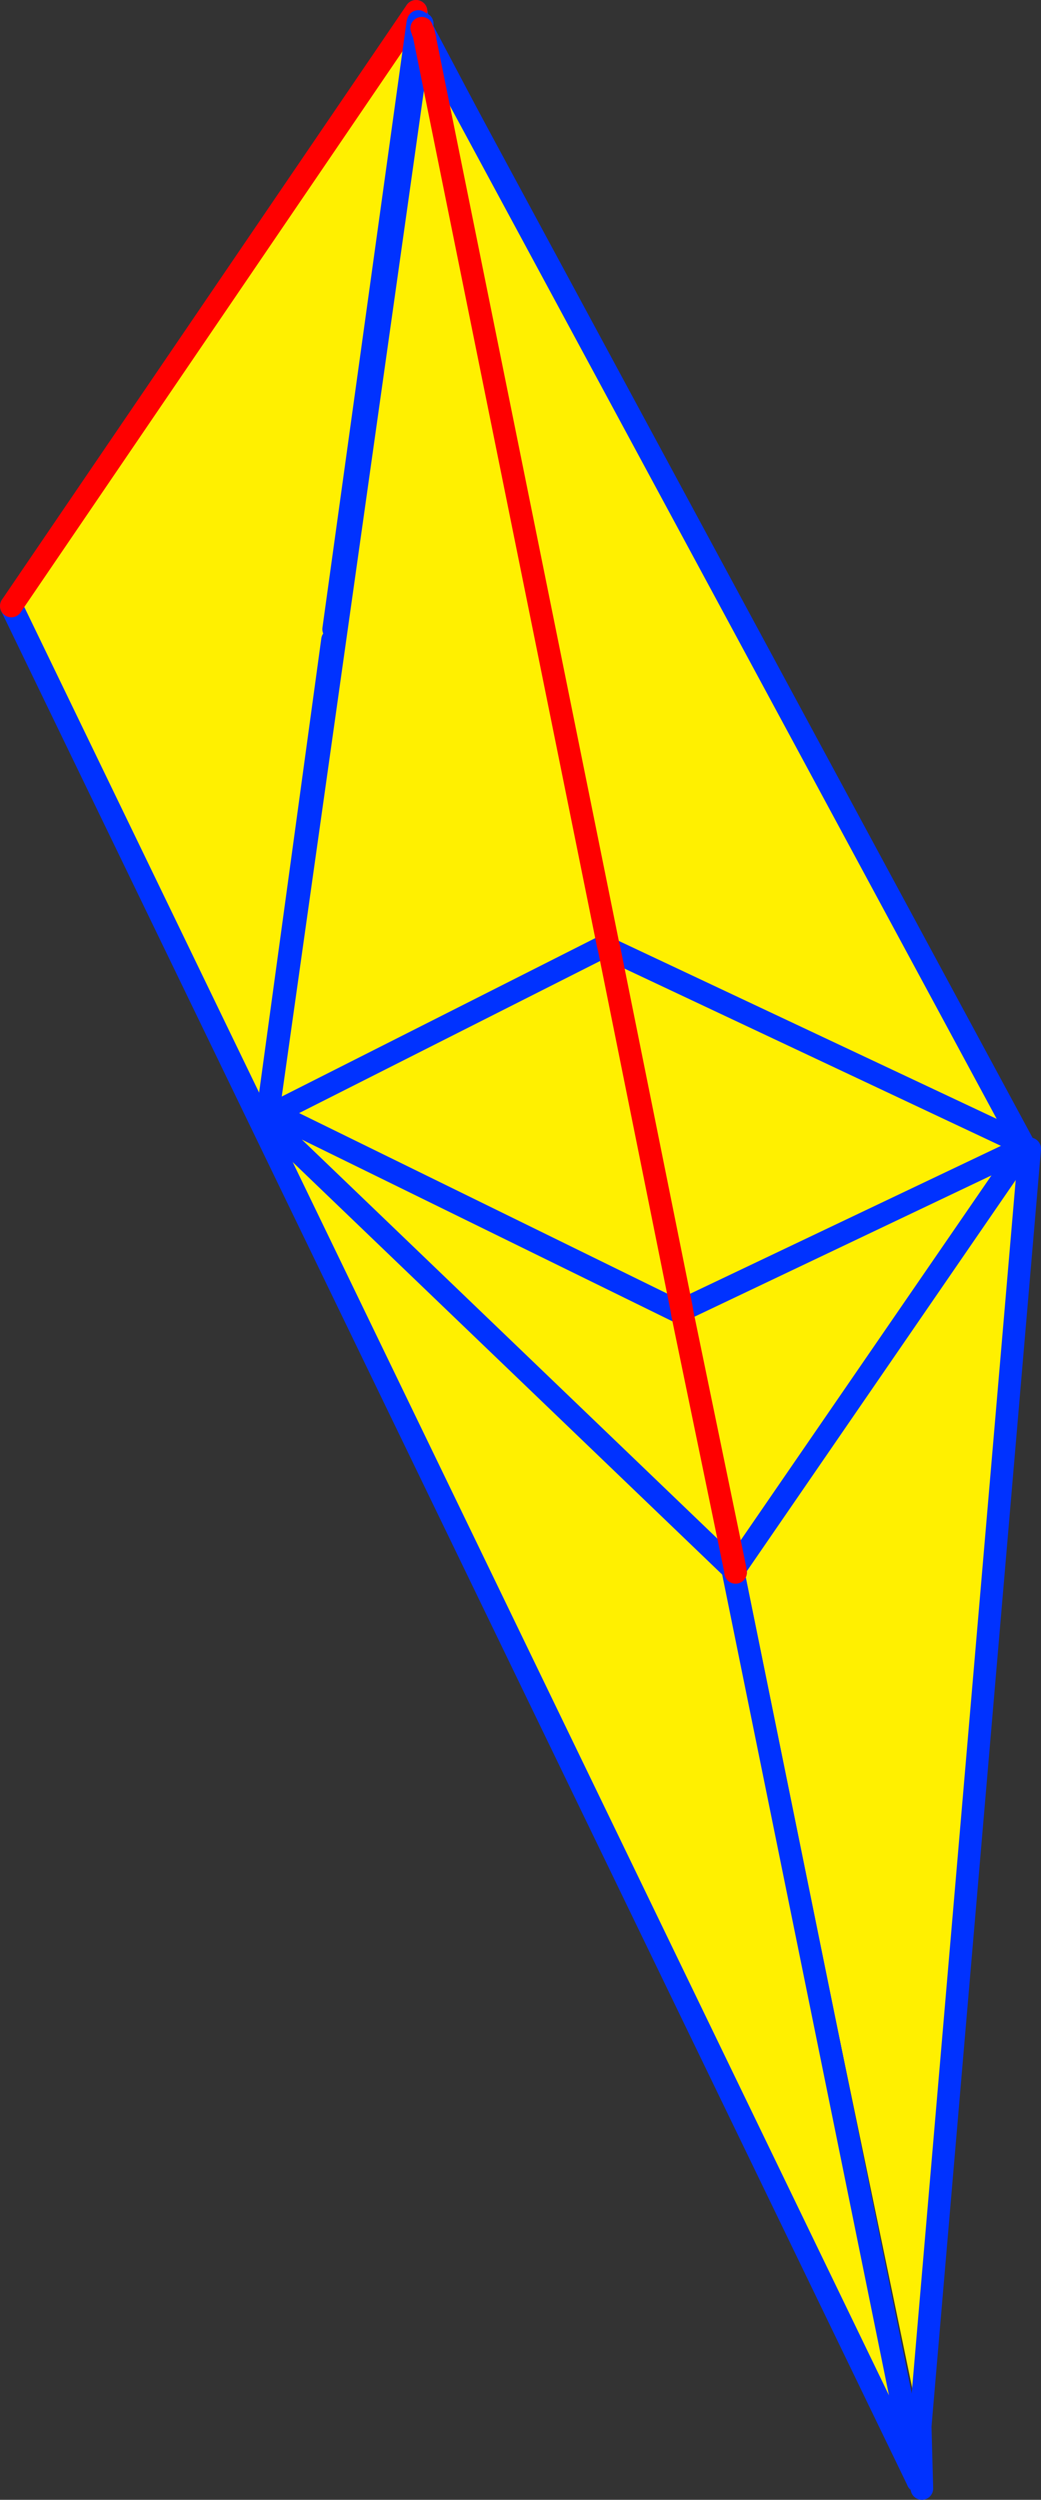 <?xml version="1.0" encoding="UTF-8" standalone="no"?>
<svg xmlns:xlink="http://www.w3.org/1999/xlink" height="221.3px" width="92.2px" xmlns="http://www.w3.org/2000/svg">
  <rect width="100%" height="100%" fill="#333333" stroke="none"/>
  <g transform="matrix(1.0, 0.0, 0.0, 1.0, -300.1, -139.05)">
    <path d="M381.6 353.85 L357.8 239.55 391.3 240.75 381.6 353.85" fill="#fff000" fill-rule="evenodd" stroke="none"/>
    <path d="M381.6 353.85 L391.3 240.75 M357.15 239.5 L381.4 358.7 381.6 353.85 381.75 359.35" fill="none" stroke="#0032ff" stroke-linecap="round" stroke-linejoin="round" stroke-width="2.0"/>
    <path d="M336.95 140.05 L381.4 358.7 301.1 192.7 336.95 140.05" fill="#fff000" fill-rule="evenodd" stroke="none"/>
    <path d="M336.95 140.05 L381.4 358.7 301.1 192.7" fill="none" stroke="#0032ff" stroke-linecap="round" stroke-linejoin="round" stroke-width="2.0"/>
    <path d="M301.1 192.7 L336.95 140.05 Z" fill="none" stroke="#ff0000" stroke-linecap="round" stroke-linejoin="round" stroke-width="2.0"/>
    <path d="M337.1 141.1 L337.05 140.8 337.15 140.95 366.45 196.35 390.7 241.0 357.7 239.75 337.1 141.1 357.7 239.75 323.7 238.4 329.55 195.7 329.65 194.75 337.1 141.1" fill="#ffffff" fill-rule="evenodd" stroke="none"/>
    <path d="M390.7 241.0 L391.25 241.0 391.15 241.9 390.7 241.0" fill="#fff000" fill-rule="evenodd" stroke="none"/>
    <path d="M337.1 141.1 L357.7 239.75 390.7 241.0 366.45 196.35 337.15 140.95 M329.55 195.7 L323.7 238.4 357.7 239.75 M329.65 194.75 L337.1 141.1 Z" fill="none" stroke="#0032ff" stroke-linecap="round" stroke-linejoin="round" stroke-width="2.0"/>
    <path d="M323.8 237.85 L337.4 141.65 337.55 141.85 337.6 141.9 337.65 142.1 353.95 222.65 337.65 142.1 337.65 142.05 390.7 240.3 390.85 240.6 365.2 277.9 360.55 255.4 365.2 277.9 365.1 278.05 323.95 238.55 324.35 237.6 323.8 237.85 M353.85 222.7 L324.35 237.6 353.85 222.7 354.05 223.05 360.45 254.8 354.05 223.05 353.95 222.65 353.9 222.7 353.85 222.7 M360.35 255.25 L324.35 237.6 360.35 255.25 360.55 255.4 361.1 254.75 360.45 254.8 360.35 255.25 M337.75 142.5 L337.65 142.1 337.75 142.5 M354.05 223.05 L390.7 240.3 354.05 223.05 M390.85 240.6 L361.1 254.75 390.85 240.6" fill="#fff000" fill-rule="evenodd" stroke="none"/>
    <path d="M337.4 141.45 L337.45 141.55 337.5 141.15 337.4 141.45 337.3 141.3 337.2 141.0 337.3 141.25 337.3 141.3 M337.4 141.45 L337.35 141.55 337.4 141.65 337.45 141.55 337.55 141.85 337.4 141.65 323.8 237.85 M337.65 142.1 L337.6 141.9 337.55 141.85 M324.35 237.6 L353.85 222.7 353.9 222.7 353.95 222.65 M337.6 141.9 L337.65 142.05 390.7 240.3 354.05 223.05 M390.85 240.6 L365.2 277.9 M365.25 278.25 L365.1 278.05 323.95 238.55 M324.35 237.6 L360.35 255.25 360.55 255.4 M337.65 142.1 L337.75 142.5 M361.1 254.75 L390.85 240.6" fill="none" stroke="#0032ff" stroke-linecap="round" stroke-linejoin="round" stroke-width="2.0"/>
    <path d="M337.55 141.85 L337.45 141.55 M353.95 222.65 L337.65 142.1 337.6 141.9 M365.2 277.9 L365.25 278.25 M360.45 254.8 L354.05 223.05 353.95 222.65 M337.75 142.5 L337.65 142.1 M360.55 255.4 L365.2 277.9 M360.55 255.4 L360.45 254.8" fill="none" stroke="#ff0000" stroke-linecap="round" stroke-linejoin="round" stroke-width="2.0"/>
  </g>
</svg>
